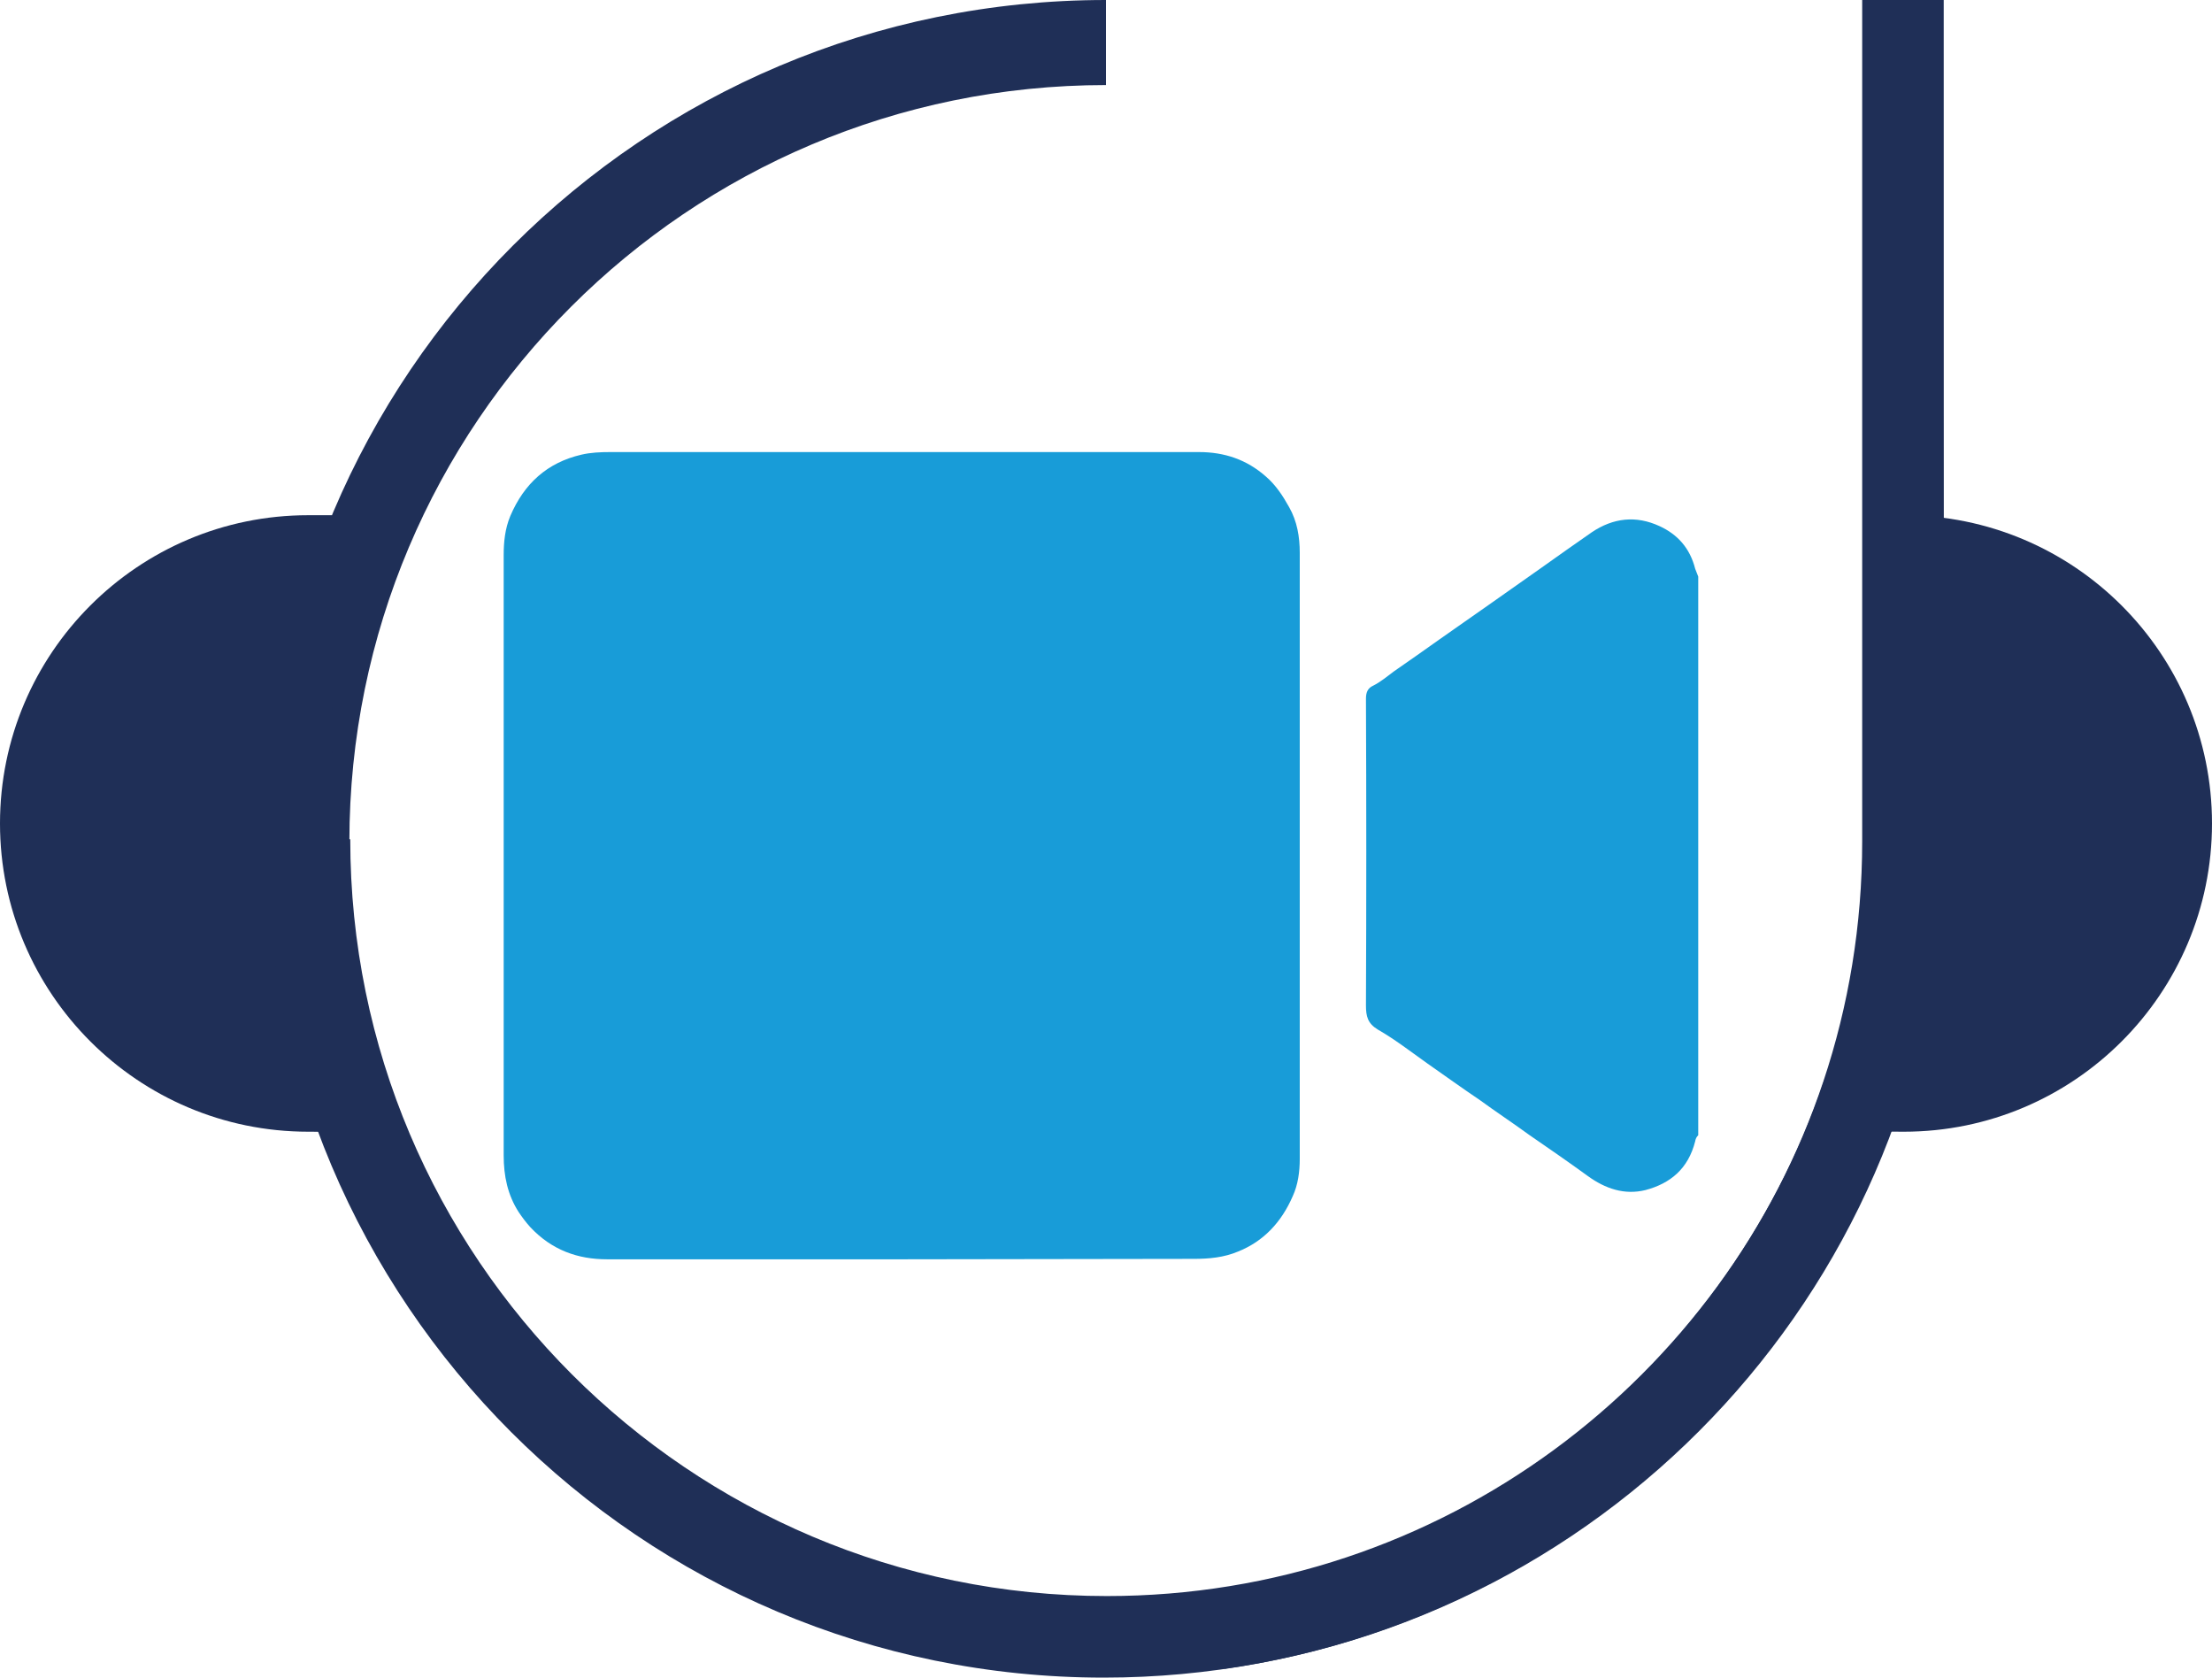 <?xml version="1.0" encoding="utf-8"?>
<!-- Generator: Adobe Illustrator 24.3.0, SVG Export Plug-In . SVG Version: 6.00 Build 0)  -->
<svg version="1.1" id="Capa_1" xmlns="http://www.w3.org/2000/svg" xmlns:xlink="http://www.w3.org/1999/xlink" x="0px" y="0px"
	 viewBox="0 0 504.6 382.7" style="enable-background:new 0 0 504.6 382.7;" xml:space="preserve">
<style type="text/css">
	.st0{fill:#1F2F57;}
	.st1{fill:#189CD8;}
</style>
<path class="st0" d="M443.4,0h-18.6c0,0,0,180.9,0,191.9c0,76.4-49.6,141.1-118.3,163.9c-6.7,10.3-16.2,18.6-27.5,23.8
	c0.1,0.3,0.2,0.6,0.3,1c92.8-13.1,164.2-92.9,164.2-189.3C443.4,184.6,443.4,0,443.4,0z"/>
<path class="st0" d="M223.8,378.9c-10.6-5.2-19.6-13.2-26-23.1C129.2,333,79.7,268.3,79.7,192c0-95.3,77.3-172.6,172.6-172.6V0
	C146.6,0,61,85.6,61,191.2c0,95.8,70.4,175.1,162.3,189C223.5,379.8,223.6,379.3,223.8,378.9z"/>
<path class="st0" d="M504.6,187.8c0,38.8-31.5,70.3-70.3,70.3l-16-0.1l15.9-28.3V117.5C473.1,117.5,504.6,149,504.6,187.8z"/>
<path class="st0" d="M70.3,258.1C31.5,258.1,0,226.6,0,187.8s31.5-70.3,70.3-70.3c2.9,0,5.5,0,5.5,0L76,258.2
	C76,258.2,75.4,258.1,70.3,258.1z"/>
<path class="st0" d="M439.4,219.9c-5.2,10.6-13.2,19.6-23.1,26C393.5,314.5,328.8,364,252.5,364c-95.3,0-172.6-77.3-172.6-172.6
	H60.6c0,105.6,85.6,191.2,191.2,191.2c95.8,0,175.1-70.4,189-162.3C440.3,220.3,439.9,220.1,439.4,219.9z"/>
<g id="Capa_2_1_">
</g>
<g>
	<path class="st1" d="M387.4,258.9c-0.4,0.4-0.6,0.8-0.7,1.4c-1.6,6.3-5.7,9.6-11.3,11.1c-4.8,1.2-9.2-0.3-13.2-3.2
		c-4.4-3.2-8.9-6.3-13.4-9.4c-3.7-2.7-7.5-5.2-11.2-7.9c-4-2.7-7.9-5.5-11.9-8.3c-3.8-2.7-7.4-5.5-11.4-7.8c-2.3-1.4-2.7-3-2.7-5.5
		c0.1-23.4,0.1-46.7,0-70c0-1.5,0.5-2.4,1.6-2.9c1.8-0.9,3.3-2.2,4.8-3.3c3.5-2.4,7-4.9,10.4-7.3c3.9-2.7,7.8-5.5,11.7-8.2
		c3.8-2.7,7.7-5.4,11.5-8.1c3.8-2.7,7.6-5.4,11.5-8.1c4.9-3.3,10.1-3.9,15.5-1.4c4.1,1.9,6.9,5,8.1,9.7c0.2,0.6,0.5,1.2,0.7,1.8
		C387.4,174,387.4,216.4,387.4,258.9z"/>
	<path class="st1" d="M205.7,287.2c-22.4,0-44.9,0-67.2,0c-6.7,0-12.6-2.1-17.5-7.3c-1-1.1-1.9-2.3-2.7-3.5
		c-2.5-3.9-3.4-8.2-3.4-12.9c0-45.6,0-91.2,0-136.9c0-3,0.3-6,1.5-8.9c3.2-7.5,8.5-12.2,16.2-14c2.1-0.5,4.4-0.6,6.6-0.6
		c44.8,0,89.5,0,134.3,0c5.8,0,10.9,1.7,15.3,5.6c2.2,1.9,3.8,4.3,5.3,7c1.8,3.2,2.4,6.7,2.4,10.4c0,46.1,0,92.1,0,138.2
		c0,2.9-0.4,5.9-1.6,8.5c-2.6,6-6.7,10.3-12.4,12.6c-3.3,1.4-6.7,1.7-10.2,1.7C250.1,287.1,227.9,287.2,205.7,287.2z"/>
</g>
</svg>
